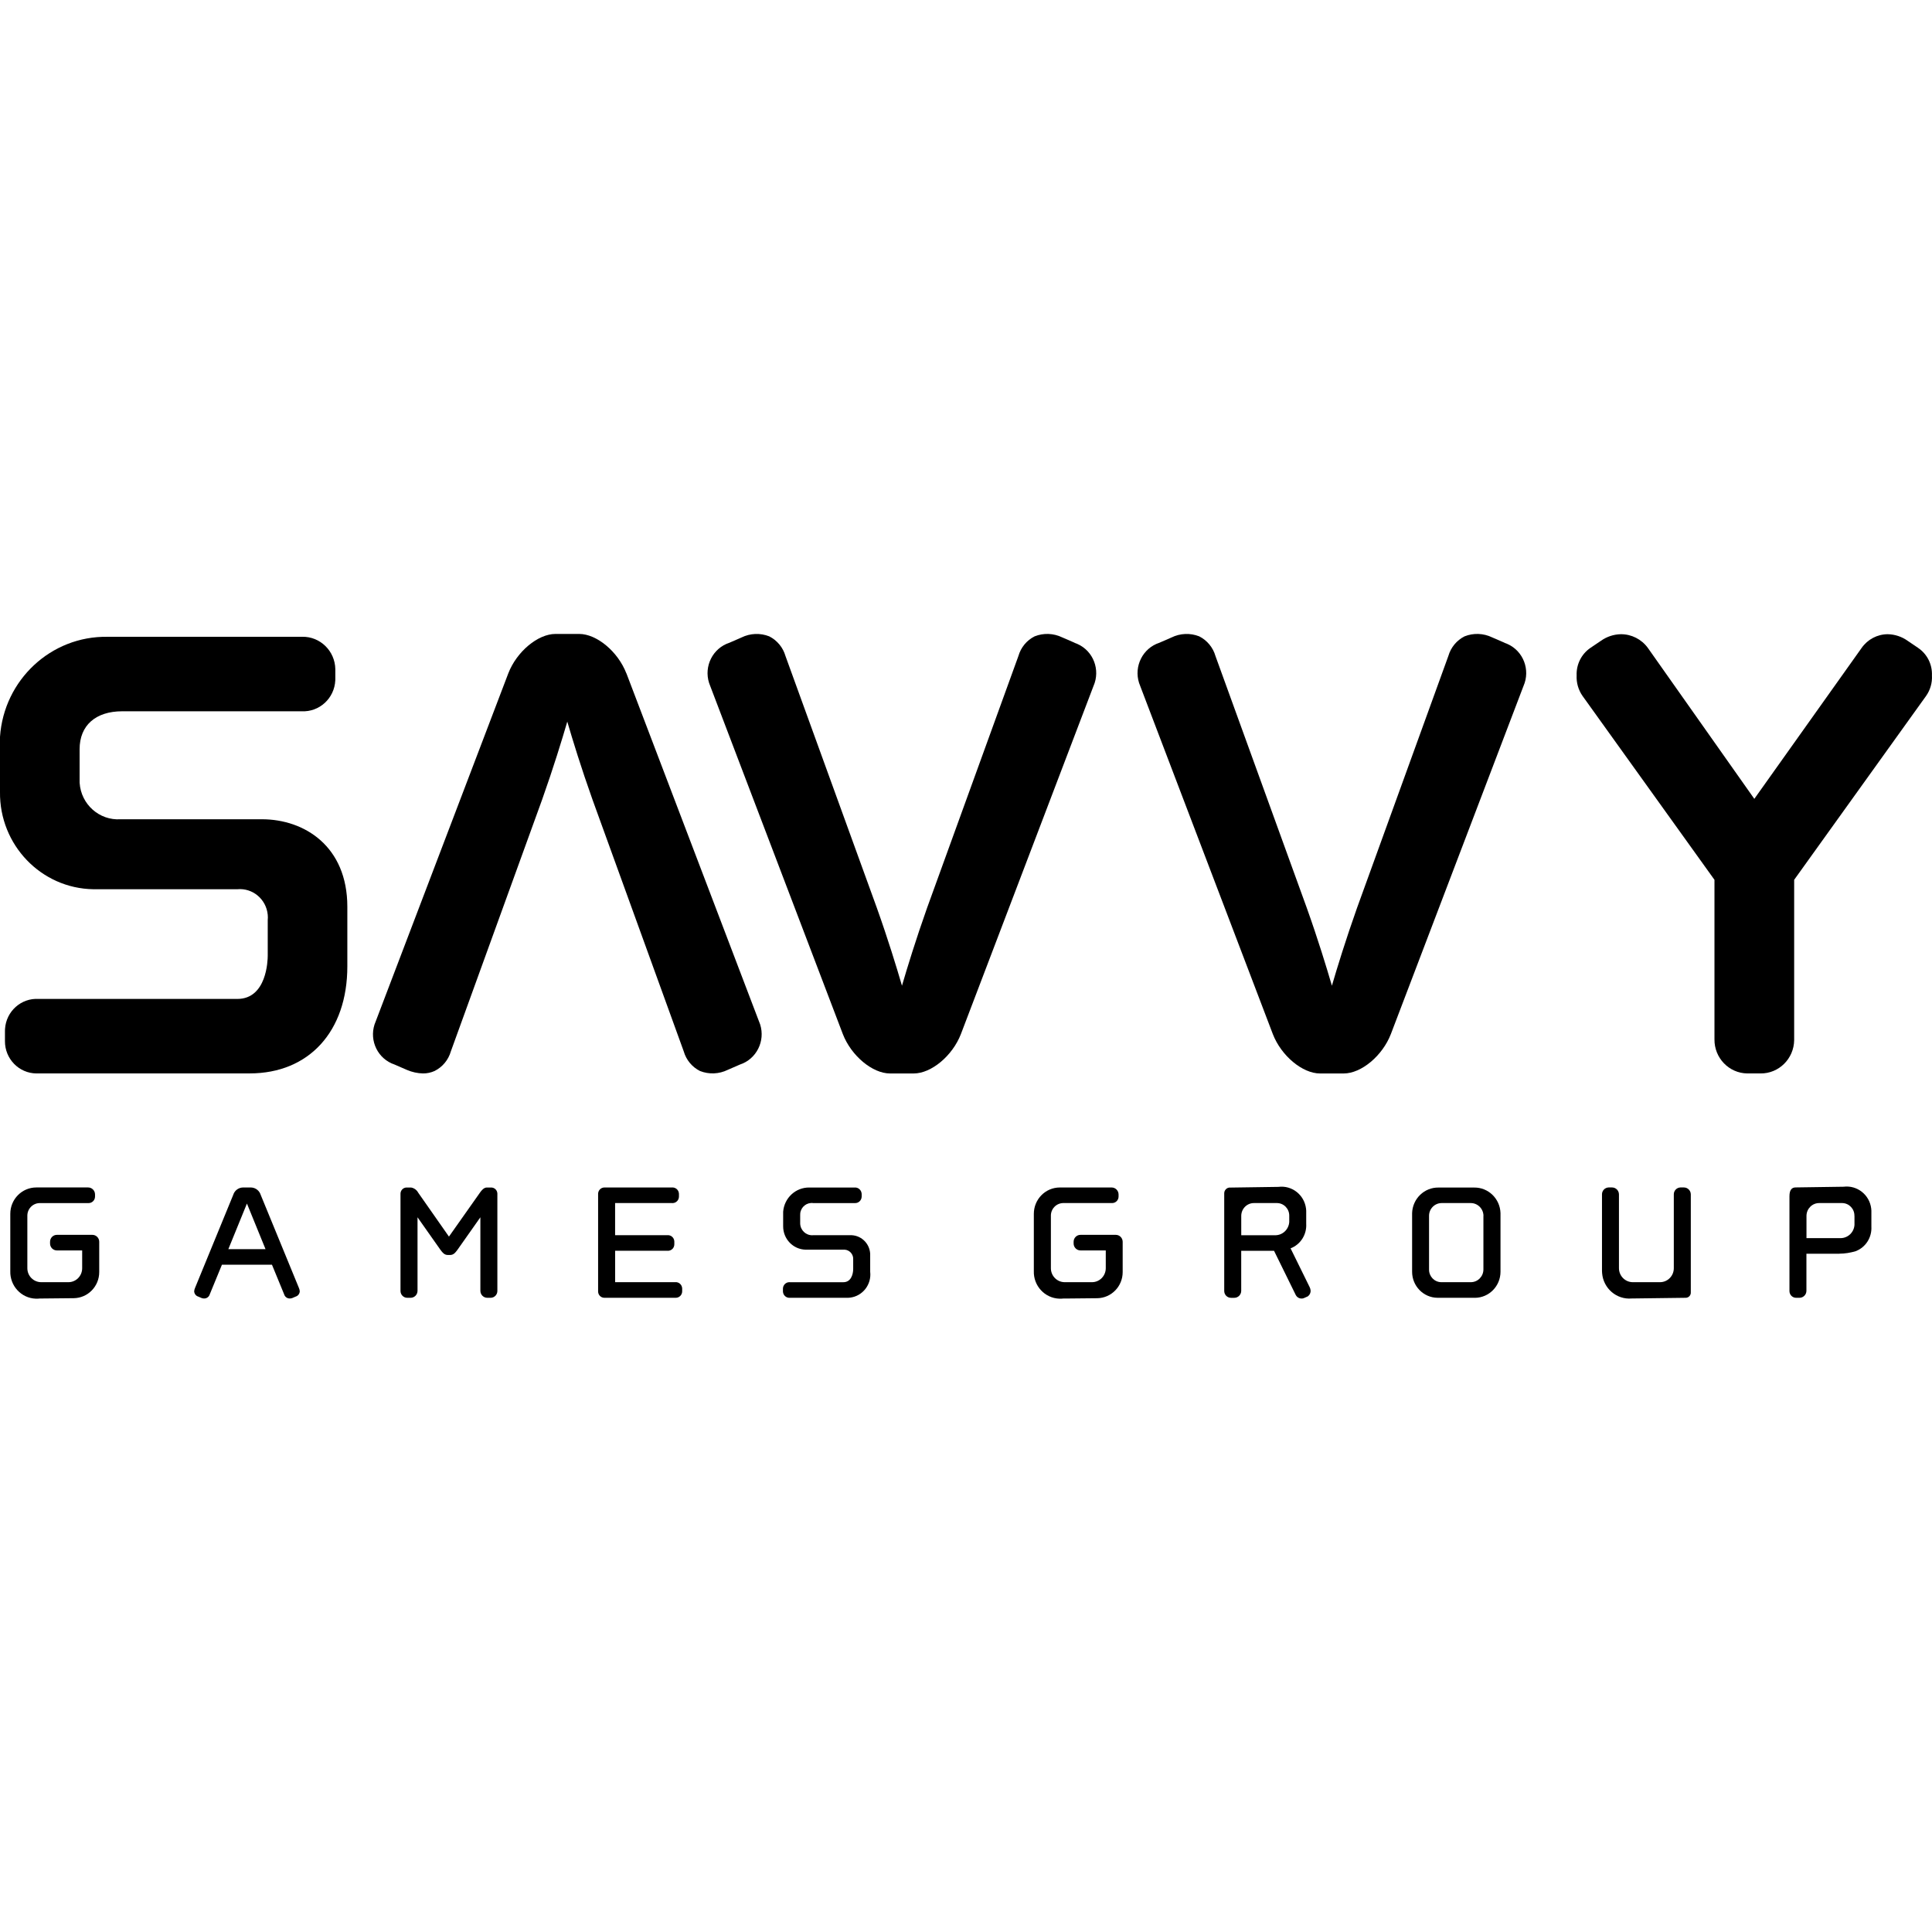 <svg width="64" height="64" viewBox="0 0 64 64" fill="none" xmlns="http://www.w3.org/2000/svg">
<path d="M9.792 42.952L9.686 42.998C9.655 43.011 9.621 43.016 9.587 43.014C9.505 43.01 9.435 42.954 9.412 42.875L9.009 41.895H7.352L6.949 42.875C6.926 42.954 6.856 43.01 6.774 43.014C6.74 43.016 6.706 43.011 6.676 42.998L6.569 42.952C6.491 42.929 6.436 42.858 6.432 42.775C6.436 42.734 6.446 42.695 6.463 42.659L7.725 39.584C7.768 39.441 7.896 39.342 8.044 39.337H8.318C8.466 39.342 8.593 39.441 8.637 39.584L9.9 42.66C9.917 42.696 9.927 42.736 9.93 42.775C9.926 42.858 9.871 42.93 9.792 42.952ZM8.18 39.869L7.564 41.38H8.796L8.18 39.869Z" fill="black"/>
<path d="M16.248 42.991H16.142C16.016 42.991 15.914 42.888 15.913 42.76V40.324L15.153 41.403C15.084 41.495 15.024 41.573 14.909 41.573H14.835C14.721 41.573 14.66 41.495 14.591 41.403L13.831 40.324V42.76C13.831 42.888 13.728 42.991 13.602 42.991H13.496C13.373 42.994 13.27 42.895 13.267 42.77C13.267 42.766 13.267 42.763 13.267 42.76V39.554C13.262 39.44 13.349 39.343 13.461 39.338C13.468 39.338 13.473 39.338 13.48 39.338H13.617C13.717 39.355 13.804 39.417 13.853 39.508L14.872 40.964L15.899 39.508C15.952 39.433 16.028 39.338 16.127 39.338H16.263C16.375 39.333 16.471 39.421 16.476 39.535C16.476 39.541 16.476 39.547 16.476 39.554V42.76C16.479 42.884 16.381 42.988 16.257 42.991C16.256 42.991 16.253 42.991 16.248 42.991Z" fill="black"/>
<path d="M22.37 42.991H20.026C19.911 42.994 19.816 42.902 19.813 42.786C19.813 42.783 19.813 42.779 19.813 42.775V39.553C19.811 39.436 19.903 39.339 20.018 39.337C20.023 39.337 20.028 39.337 20.033 39.337H22.262C22.379 39.328 22.481 39.417 22.49 39.535C22.491 39.541 22.491 39.547 22.491 39.553V39.637C22.491 39.756 22.397 39.853 22.279 39.854C22.274 39.854 22.268 39.854 22.262 39.853H20.376V40.917H22.109C22.226 40.908 22.328 40.996 22.337 41.114C22.338 41.12 22.338 41.127 22.338 41.133V41.218C22.339 41.336 22.245 41.433 22.128 41.434C22.122 41.434 22.116 41.434 22.11 41.433H20.377V42.473H22.369C22.486 42.464 22.588 42.553 22.597 42.671C22.598 42.677 22.598 42.684 22.598 42.69V42.775C22.599 42.893 22.505 42.99 22.387 42.991C22.382 42.991 22.376 42.991 22.369 42.99L22.37 42.991Z" fill="black"/>
<path d="M28.043 42.991H26.165C26.049 43 25.946 42.911 25.937 42.794C25.936 42.788 25.936 42.781 25.936 42.775V42.69C25.936 42.572 26.03 42.475 26.147 42.474C26.153 42.474 26.159 42.474 26.164 42.475H27.937C28.195 42.475 28.263 42.205 28.263 42.036V41.728C28.277 41.558 28.151 41.41 27.984 41.397C27.968 41.395 27.952 41.395 27.937 41.397H26.687C26.271 41.388 25.939 41.04 25.943 40.618V40.14C25.979 39.683 26.357 39.332 26.81 39.338H28.308C28.428 39.328 28.533 39.419 28.543 39.541C28.543 39.545 28.544 39.55 28.544 39.554V39.638C28.542 39.759 28.445 39.856 28.325 39.854C28.322 39.854 28.32 39.854 28.316 39.854H26.94C26.731 39.825 26.539 39.973 26.51 40.184C26.508 40.205 26.506 40.227 26.507 40.247V40.533C26.515 40.754 26.698 40.927 26.917 40.919C26.919 40.919 26.923 40.919 26.925 40.918H28.149C28.504 40.899 28.807 41.175 28.826 41.534C28.828 41.56 28.827 41.586 28.826 41.611V42.128C28.876 42.552 28.576 42.936 28.158 42.986C28.12 42.991 28.081 42.992 28.043 42.991Z" fill="black"/>
<path d="M43.301 42.953L43.218 42.991C43.111 43.048 42.979 43.006 42.923 42.898C42.922 42.895 42.921 42.892 42.92 42.891L42.204 41.434H41.117V42.761C41.116 42.888 41.014 42.992 40.888 42.992H40.782C40.659 42.994 40.557 42.895 40.554 42.77C40.554 42.767 40.554 42.764 40.554 42.761V39.532C40.553 39.427 40.636 39.34 40.74 39.339C40.746 39.339 40.753 39.339 40.76 39.34L42.349 39.317C42.798 39.259 43.207 39.581 43.264 40.036C43.27 40.084 43.272 40.132 43.27 40.181V40.543C43.29 40.899 43.081 41.227 42.752 41.353L43.385 42.64C43.403 42.676 43.413 42.715 43.416 42.756C43.417 42.839 43.374 42.916 43.302 42.956L43.301 42.953ZM42.708 40.278C42.713 40.048 42.534 39.858 42.308 39.853C42.304 39.853 42.301 39.853 42.298 39.853H41.544C41.313 39.849 41.123 40.036 41.118 40.27C41.118 40.273 41.118 40.275 41.118 40.278V40.919H42.251C42.493 40.916 42.692 40.724 42.708 40.479V40.278V40.278Z" fill="black"/>
<path d="M60.927 41.532H59.84V42.76C59.84 42.887 59.737 42.99 59.612 42.991H59.505C59.383 42.995 59.282 42.898 59.278 42.775C59.278 42.771 59.278 42.768 59.278 42.765V39.627C59.278 39.413 59.36 39.335 59.481 39.335L61.071 39.312C61.519 39.255 61.929 39.576 61.986 40.031C61.992 40.079 61.994 40.127 61.992 40.176V40.637C62.011 40.992 61.803 41.32 61.474 41.446C61.297 41.5 61.112 41.529 60.927 41.53V41.532ZM61.43 40.278C61.435 40.048 61.256 39.858 61.029 39.853C61.026 39.853 61.023 39.853 61.02 39.853H60.268C60.037 39.849 59.846 40.037 59.842 40.271C59.842 40.274 59.842 40.276 59.842 40.278V41.015H60.974C61.217 41.012 61.416 40.822 61.432 40.576V40.278H61.43Z" fill="black"/>
<path d="M48.862 42.991H47.622C47.154 42.988 46.777 42.602 46.778 42.128V40.187C46.792 39.709 47.182 39.332 47.653 39.339H48.831C49.302 39.331 49.692 39.709 49.706 40.187V42.129C49.705 42.603 49.329 42.987 48.862 42.992V42.991ZM49.142 40.278C49.141 40.044 48.954 39.855 48.724 39.853H47.757C47.527 39.853 47.339 40.042 47.339 40.275C47.339 40.276 47.339 40.277 47.339 40.278V42.05C47.334 42.279 47.513 42.469 47.739 42.474C47.742 42.474 47.745 42.474 47.748 42.474H48.721C48.952 42.475 49.139 42.286 49.14 42.053C49.14 42.052 49.14 42.051 49.14 42.05V40.278H49.142Z" fill="black"/>
<path d="M8.675 27.139H3.994C3.292 27.186 2.684 26.646 2.638 25.934C2.637 25.926 2.637 25.918 2.637 25.91V24.819C2.637 24.032 3.166 23.562 4.05 23.562H9.992C10.579 23.591 11.078 23.134 11.107 22.539C11.108 22.523 11.108 22.507 11.108 22.491V22.166C11.097 21.562 10.605 21.082 10.009 21.094C9.995 21.094 9.98 21.094 9.965 21.095H3.557C1.693 21.066 0.13 22.52 0 24.407V26.235C-0.021 27.989 1.362 29.43 3.092 29.457H7.861C8.369 29.409 8.82 29.787 8.869 30.302C8.875 30.36 8.875 30.419 8.869 30.479V31.658C8.869 31.805 8.841 33.091 7.861 33.091H1.28C0.701 33.055 0.202 33.501 0.166 34.089C0.164 34.114 0.164 34.138 0.164 34.162V34.487C0.16 35.075 0.628 35.555 1.208 35.559C1.232 35.559 1.256 35.559 1.281 35.558H8.269C10.236 35.558 11.506 34.166 11.506 32.011V30.037C11.506 28.035 10.085 27.139 8.676 27.139H8.675Z" fill="black"/>
<path d="M35.6 21.293L35.187 21.114C34.9 20.975 34.569 20.962 34.273 21.08C34.012 21.211 33.818 21.446 33.737 21.729L30.712 30.071C30.34 31.12 30.053 32.056 29.879 32.653C29.705 32.056 29.419 31.119 29.045 30.07L26.02 21.732C25.939 21.448 25.743 21.212 25.482 21.08C25.183 20.962 24.85 20.976 24.562 21.118L24.16 21.293C23.613 21.472 23.312 22.068 23.489 22.623C23.501 22.659 23.514 22.694 23.529 22.73L27.92 34.255C28.198 34.974 28.9 35.56 29.483 35.56H30.268C30.852 35.56 31.553 34.974 31.831 34.255L36.224 22.724C36.457 22.193 36.221 21.57 35.697 21.335C35.664 21.32 35.631 21.306 35.597 21.296L35.6 21.293Z" fill="black"/>
<path d="M20.749 22.306C20.471 21.586 19.769 21 19.186 21H18.401C17.817 21 17.116 21.586 16.838 22.306L12.445 33.837C12.212 34.368 12.448 34.99 12.972 35.226C13.005 35.241 13.038 35.254 13.072 35.265L13.484 35.444C13.652 35.516 13.832 35.555 14.015 35.559C14.147 35.559 14.278 35.532 14.398 35.477C14.659 35.346 14.854 35.111 14.935 34.828L17.959 26.487C18.331 25.438 18.618 24.502 18.792 23.904C18.966 24.502 19.253 25.438 19.627 26.488L22.649 34.826C22.73 35.11 22.925 35.346 23.187 35.478C23.486 35.596 23.819 35.582 24.108 35.44L24.51 35.265C25.057 35.086 25.357 34.49 25.181 33.935C25.169 33.899 25.156 33.864 25.14 33.828L20.75 22.303L20.749 22.306Z" fill="black"/>
<path d="M49.842 21.293L49.429 21.114C49.142 20.975 48.811 20.962 48.515 21.08C48.255 21.211 48.061 21.446 47.979 21.729L44.955 30.071C44.583 31.12 44.295 32.056 44.121 32.653C43.947 32.056 43.661 31.119 43.287 30.07L40.264 21.732C40.183 21.448 39.987 21.212 39.726 21.08C39.427 20.962 39.094 20.976 38.806 21.118L38.404 21.293C37.857 21.472 37.556 22.068 37.733 22.623C37.745 22.659 37.758 22.694 37.773 22.73L42.164 34.255C42.442 34.974 43.144 35.56 43.727 35.56H44.512C45.096 35.56 45.796 34.974 46.074 34.255L50.468 22.724C50.701 22.193 50.465 21.57 49.941 21.335C49.908 21.32 49.875 21.306 49.841 21.296L49.842 21.293Z" fill="black"/>
<path d="M63.54 21.462L63.191 21.226C62.998 21.089 62.769 21.013 62.533 21.009C62.189 21.01 61.867 21.18 61.668 21.465L58.114 26.463L54.586 21.461C54.376 21.174 54.044 21.007 53.693 21.009C53.457 21.013 53.228 21.089 53.035 21.226L52.685 21.462C52.387 21.665 52.214 22.01 52.228 22.374C52.216 22.616 52.285 22.855 52.423 23.053L56.794 29.145V34.428C56.786 35.045 57.274 35.552 57.883 35.559C57.892 35.559 57.901 35.559 57.91 35.559H58.317C58.926 35.567 59.426 35.072 59.434 34.455C59.434 34.446 59.434 34.437 59.434 34.428V29.145L63.804 23.054C63.943 22.856 64.012 22.618 63.998 22.375C64.013 22.011 63.84 21.665 63.54 21.463L63.54 21.462Z" fill="black"/>
<path d="M55.852 42.991L54.05 43.014C53.551 43.056 53.113 42.681 53.072 42.175C53.07 42.152 53.068 42.128 53.068 42.104V39.568C53.065 39.444 53.163 39.34 53.286 39.336C53.29 39.336 53.293 39.336 53.296 39.336H53.403C53.529 39.337 53.63 39.44 53.63 39.568V42.011C53.631 42.266 53.835 42.473 54.087 42.474H54.991C55.243 42.473 55.447 42.266 55.447 42.011V39.568C55.444 39.444 55.542 39.34 55.665 39.336C55.669 39.336 55.672 39.336 55.675 39.336H55.782C55.908 39.336 56.01 39.44 56.01 39.568V42.805C56.017 42.902 55.947 42.984 55.852 42.991Z" fill="black"/>
<path d="M3.06 40.906H1.884C1.759 40.906 1.658 41.008 1.658 41.135V41.193C1.658 41.319 1.759 41.422 1.884 41.422H2.722V42.012C2.722 42.267 2.518 42.474 2.266 42.474H1.363C1.111 42.473 0.906 42.267 0.906 42.011V40.285C0.899 40.054 1.077 39.862 1.305 39.854C1.308 39.854 1.312 39.854 1.316 39.854H2.935C3.053 39.854 3.148 39.757 3.148 39.637V39.568C3.148 39.44 3.046 39.336 2.92 39.336H1.201C0.726 39.337 0.341 39.727 0.341 40.209C0.341 40.214 0.341 40.218 0.341 40.223V42.104C0.325 42.593 0.702 43.004 1.185 43.02C1.231 43.022 1.278 43.02 1.325 43.014H1.438C1.695 43.014 2.088 43.01 2.445 43.004C2.912 42.997 3.287 42.612 3.287 42.139V41.135C3.287 41.009 3.185 40.906 3.061 40.906H3.06Z" fill="black"/>
<path d="M36.966 40.906H35.791C35.667 40.906 35.565 41.008 35.565 41.135V41.193C35.565 41.319 35.667 41.422 35.791 41.422H36.63V42.012C36.629 42.267 36.425 42.474 36.173 42.474H35.268C35.017 42.473 34.812 42.267 34.812 42.011V40.285C34.804 40.054 34.983 39.861 35.211 39.853C35.215 39.853 35.218 39.853 35.221 39.853H36.841C36.958 39.853 37.054 39.757 37.054 39.638V39.569C37.054 39.441 36.952 39.337 36.825 39.337H35.106C34.631 39.338 34.247 39.728 34.247 40.21C34.247 40.215 34.247 40.219 34.247 40.224V42.105C34.231 42.594 34.61 43.004 35.092 43.02C35.138 43.022 35.183 43.02 35.228 43.015H35.342C35.598 43.015 35.991 43.011 36.348 43.005C36.815 42.998 37.19 42.613 37.19 42.14V41.136C37.19 41.01 37.089 40.906 36.964 40.906L36.966 40.906Z" fill="black"/>
</svg>
